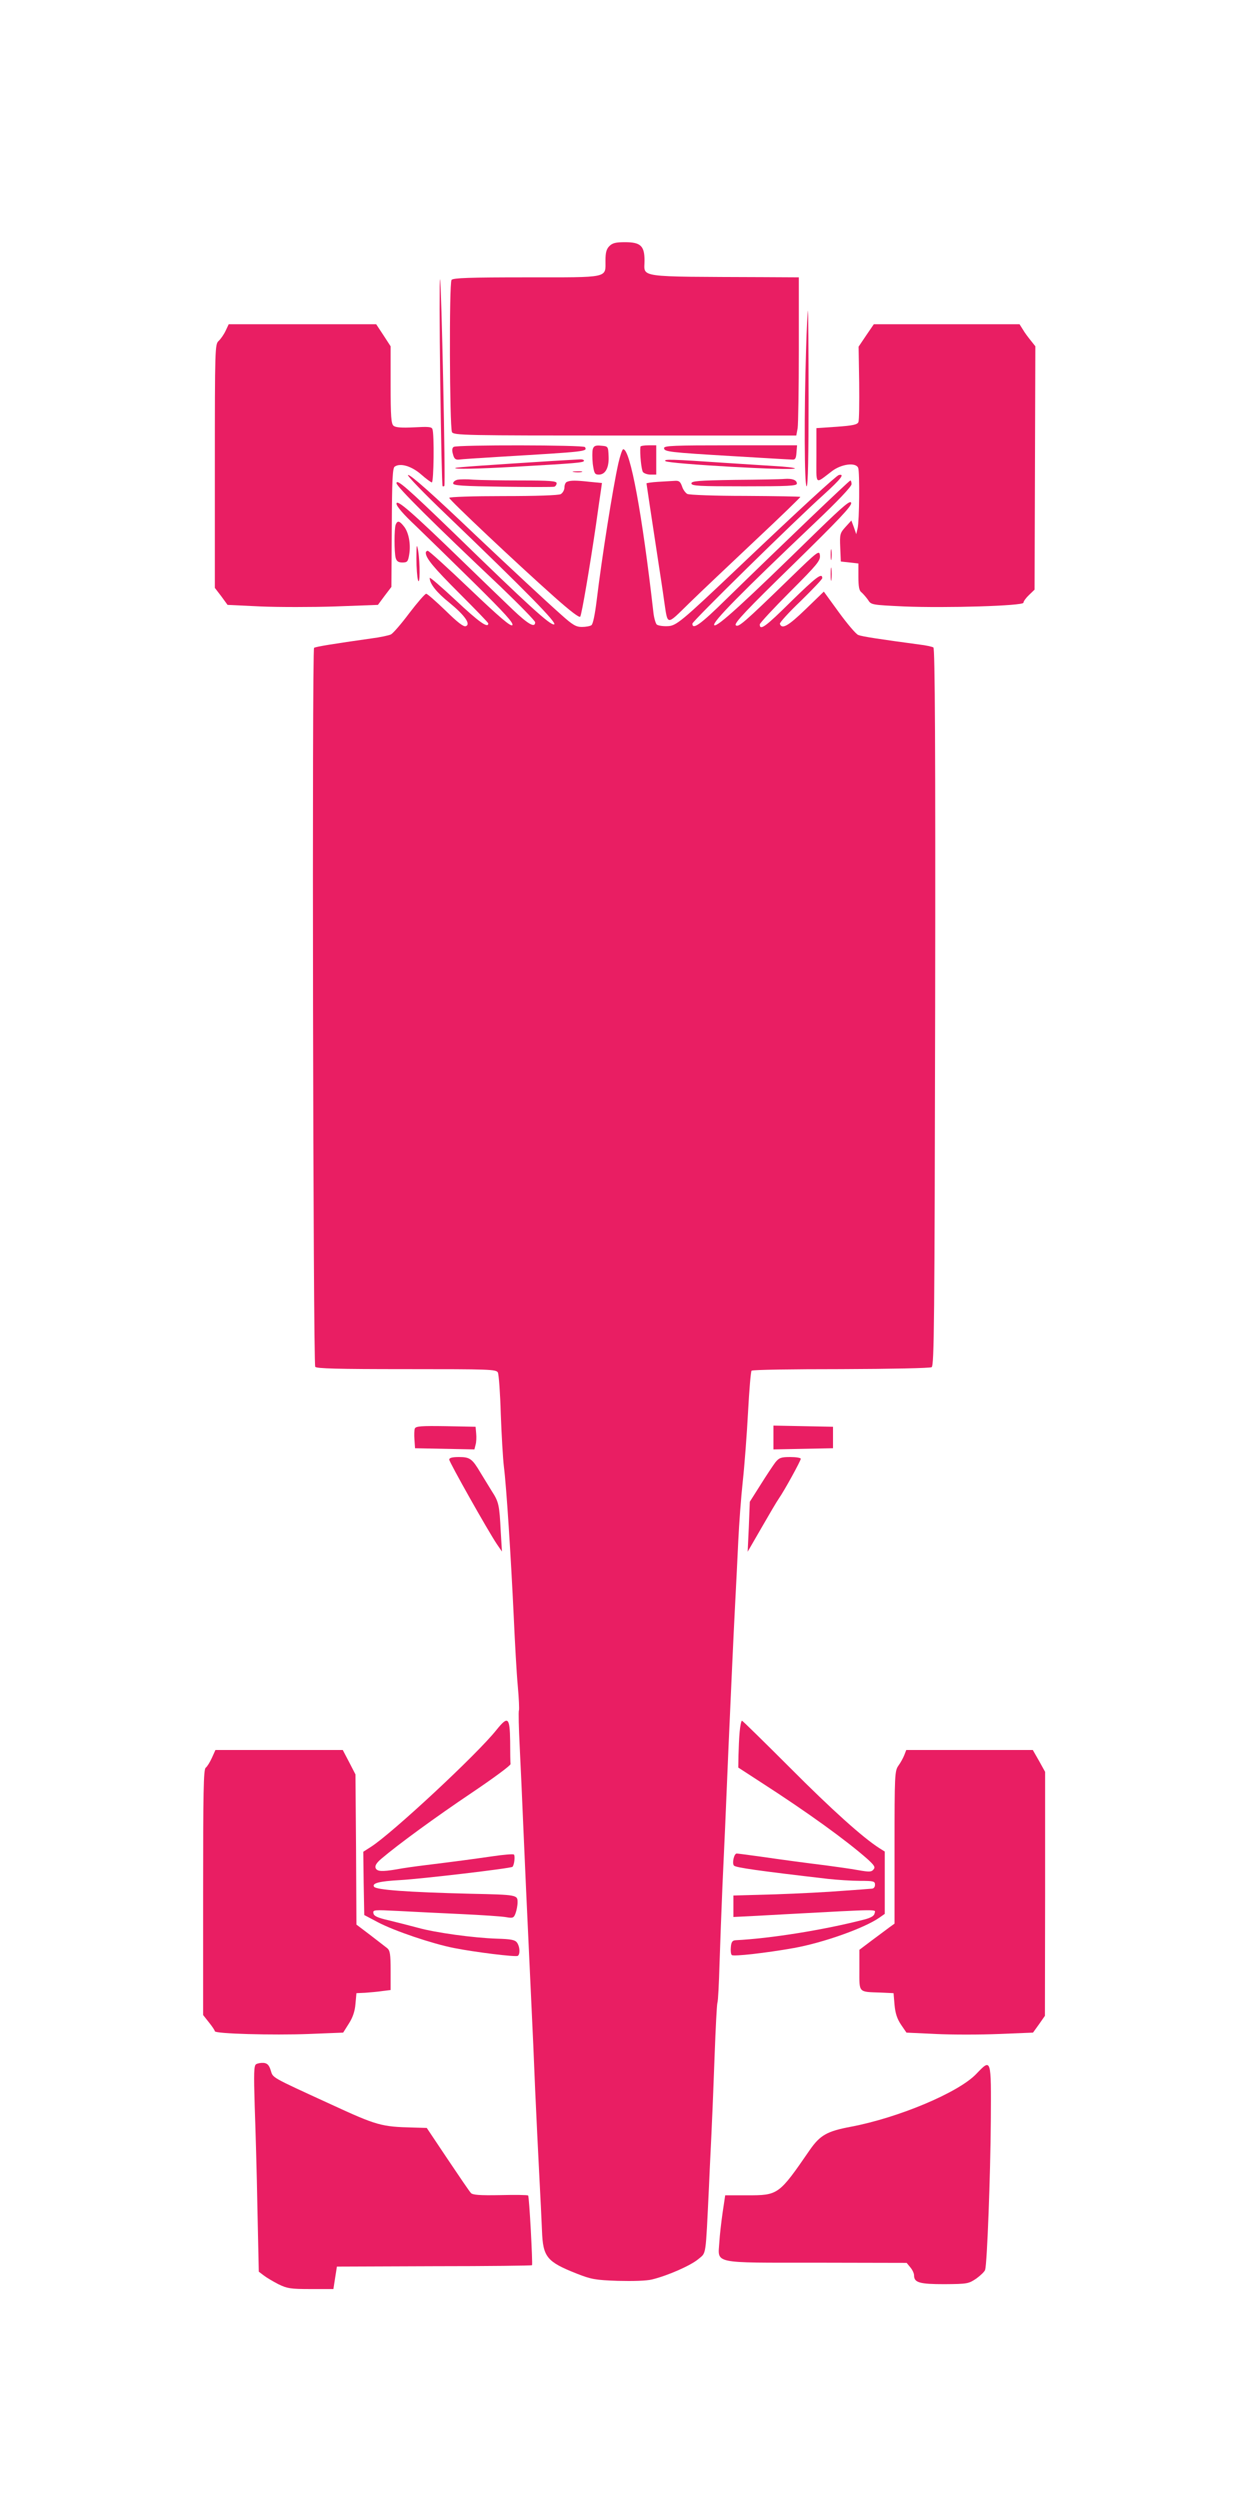 <?xml version="1.0" standalone="no"?>
<!DOCTYPE svg PUBLIC "-//W3C//DTD SVG 20010904//EN"
 "http://www.w3.org/TR/2001/REC-SVG-20010904/DTD/svg10.dtd">
<svg version="1.0" xmlns="http://www.w3.org/2000/svg"
 width="640pt" height="1280pt" viewBox="0 0 640 1280"
 preserveAspectRatio="xMidYMid meet">
<g transform="translate(0,1280) scale(0.1,-0.1)"
fill="#e91e63" stroke="none">
<path d="M3120 11540 c-15 -15 -20 -33 -20 -74 0 -91 23 -86 -404 -86 -292 0
-376 -3 -384 -13 -13 -15 -10 -751 2 -779 8 -17 60 -18 886 -18 l877 0 7 38
c3 20 6 202 6 405 l0 367 -182 1 c-660 3 -608 -4 -608 85 0 75 -20 94 -100 94
-47 0 -64 -4 -80 -20z"/>
<path d="M2254 10845 c4 -291 9 -531 12 -534 2 -2 6 -2 9 1 7 7 -15 1051 -22
1058 -3 3 -3 -233 1 -525z"/>
<path d="M4127 11008 c-10 -312 -9 -698 3 -698 7 0 10 157 10 450 0 248 -2
450 -3 450 -2 0 -7 -91 -10 -202z"/>
<path d="M1155 11106 c-9 -19 -25 -42 -36 -52 -18 -17 -19 -37 -19 -640 l0
-624 33 -43 32 -44 168 -8 c93 -4 266 -4 385 0 l217 8 34 46 35 46 2 304 c1
246 4 305 15 312 29 20 87 2 135 -40 26 -23 51 -41 55 -41 10 0 13 249 3 273
-4 12 -22 13 -94 9 -64 -3 -94 -1 -105 8 -12 10 -15 46 -15 210 l0 197 -37 57
-37 56 -378 0 -377 0 -16 -34z"/>
<path d="M4435 11083 l-39 -58 3 -185 c1 -102 0 -192 -4 -201 -5 -13 -28 -18
-111 -24 l-104 -7 0 -140 c0 -158 -10 -148 80 -80 49 37 123 46 134 16 8 -21
6 -271 -3 -309 l-7 -30 -12 35 -13 35 -30 -33 c-28 -31 -30 -37 -27 -105 l3
-72 45 -5 45 -5 0 -68 c0 -51 4 -72 16 -80 8 -7 23 -24 33 -38 16 -26 18 -26
183 -34 217 -9 613 3 613 19 0 7 13 25 29 40 l28 27 2 623 2 623 -23 29 c-13
16 -32 41 -41 57 l-17 27 -373 0 -373 0 -39 -57z"/>
<path d="M2323 10512 c-8 -5 -10 -17 -4 -37 6 -24 13 -30 32 -28 13 2 105 8
204 14 452 27 453 27 440 50 -7 11 -655 12 -672 1z"/>
<path d="M3035 10500 c-3 -11 -3 -45 0 -75 7 -49 10 -55 31 -55 34 0 53 36 50
95 -2 50 -3 50 -38 53 -29 3 -38 -1 -43 -18z"/>
<path d="M3279 10513 c-4 -35 5 -120 13 -130 6 -7 23 -13 39 -13 l29 0 0 75 0
75 -40 0 c-22 0 -40 -3 -41 -7z"/>
<path d="M3400 10506 c0 -19 23 -22 360 -42 151 -9 284 -17 295 -17 16 -2 21
5 23 36 l3 37 -340 0 c-290 0 -341 -2 -341 -14z"/>
<path d="M3166 10428 c-29 -130 -85 -486 -111 -702 -9 -73 -19 -122 -27 -127
-7 -5 -29 -9 -49 -9 -30 0 -47 10 -106 63 -79 70 -256 235 -438 407 -219 209
-335 312 -346 308 -7 -2 82 -94 196 -203 415 -398 571 -558 552 -562 -20 -5
-131 96 -509 464 -245 237 -298 283 -298 259 0 -17 192 -208 533 -530 97 -93
177 -175 177 -182 0 -31 -36 -10 -114 64 -44 42 -160 154 -256 247 -260 252
-340 322 -340 296 0 -13 35 -54 98 -113 53 -51 189 -184 302 -295 154 -152
202 -205 193 -214 -8 -8 -63 38 -217 185 -113 108 -210 196 -216 196 -5 0 -10
-5 -10 -10 0 -28 40 -76 174 -210 80 -80 146 -148 146 -152 0 -27 -49 8 -166
118 -74 69 -134 121 -134 115 0 -30 36 -75 101 -127 78 -64 111 -110 84 -120
-11 -5 -43 20 -104 80 -49 47 -93 86 -99 86 -6 0 -45 -45 -87 -100 -41 -55
-83 -103 -93 -108 -9 -5 -55 -15 -102 -21 -191 -27 -284 -42 -292 -48 -11 -6
-5 -3663 6 -3681 5 -9 113 -12 466 -12 427 0 460 -1 469 -17 5 -10 12 -106 15
-213 4 -107 11 -229 16 -270 13 -102 36 -463 50 -760 6 -135 15 -298 21 -362
6 -65 8 -121 6 -125 -3 -5 -1 -89 4 -188 5 -99 13 -279 18 -400 9 -207 16
-371 41 -900 6 -121 15 -326 20 -455 6 -129 15 -325 21 -435 6 -110 12 -239
14 -287 5 -134 24 -158 178 -219 74 -29 95 -33 210 -37 77 -2 147 0 175 7 82
20 199 72 237 104 42 36 37 2 55 372 5 121 13 267 15 325 3 58 9 215 14 350 5
135 11 254 14 265 4 11 8 101 11 200 3 99 10 279 15 400 6 121 20 441 31 710
12 270 26 582 32 695 6 113 14 275 18 360 4 85 14 223 23 305 9 83 21 242 27
355 6 112 14 208 18 212 5 5 210 8 458 8 260 1 455 5 464 10 13 8 15 226 18
1844 2 1317 -1 1837 -9 1841 -6 4 -38 11 -72 15 -201 27 -294 41 -313 49 -12
5 -56 57 -99 116 l-77 106 -94 -91 c-88 -85 -121 -104 -131 -74 -2 6 46 59
107 117 60 59 110 111 110 117 0 30 -32 5 -160 -120 -129 -128 -160 -151 -160
-117 0 6 70 82 156 168 139 139 155 159 152 185 -3 28 -9 24 -153 -116 -239
-232 -265 -254 -278 -241 -9 10 57 80 292 309 235 230 303 302 299 317 -3 16
-36 -11 -174 -145 -374 -366 -514 -494 -527 -481 -13 13 137 165 516 525 115
109 187 185 187 197 0 10 -3 19 -6 19 -6 0 -344 -323 -636 -608 -131 -129
-173 -159 -173 -125 0 12 524 527 673 661 88 80 109 107 77 100 -13 -3 -194
-169 -514 -473 -296 -281 -319 -300 -364 -301 -23 -1 -47 3 -54 8 -6 5 -15 35
-18 66 -57 501 -118 832 -154 832 -5 0 -16 -33 -25 -72z"/>
<path d="M2830 10440 c-315 -20 -495 -32 -499 -36 -8 -7 109 -5 304 6 314 18
355 21 355 31 0 5 -10 8 -22 7 -13 -1 -75 -4 -138 -8z"/>
<path d="M3407 10439 c14 -14 663 -51 663 -37 0 3 -48 9 -107 12 -60 4 -171
11 -248 16 -279 19 -319 20 -308 9z"/>
<path d="M2938 10383 c12 -2 30 -2 40 0 9 3 -1 5 -23 4 -22 0 -30 -2 -17 -4z"/>
<path d="M2343 10344 c-13 -3 -23 -11 -23 -19 0 -11 49 -14 253 -17 138 -2
258 -2 265 0 6 2 12 10 12 18 0 11 -33 14 -184 14 -100 0 -210 2 -242 4 -32 3
-69 2 -81 0z"/>
<path d="M3763 10343 c-189 -3 -223 -6 -223 -18 0 -13 38 -15 270 -15 224 0
270 2 270 14 0 18 -23 27 -63 24 -18 -2 -132 -4 -254 -5z"/>
<path d="M2903 10333 c-7 -2 -13 -15 -13 -28 0 -14 -9 -29 -19 -35 -12 -6
-124 -10 -295 -10 -152 0 -276 -4 -276 -9 0 -10 350 -340 539 -508 81 -72 128
-108 132 -100 8 14 49 256 80 467 11 80 23 161 26 181 l5 36 -62 6 c-71 8 -99
8 -117 0z"/>
<path d="M3368 10333 c-32 -2 -58 -6 -58 -8 0 -3 27 -181 60 -398 11 -72 25
-163 30 -201 20 -132 9 -131 129 -14 58 57 211 201 339 322 128 120 231 220
230 222 -2 2 -130 4 -283 5 -154 0 -287 5 -296 10 -9 5 -22 22 -27 39 -9 25
-16 30 -39 28 -15 -1 -54 -3 -85 -5z"/>
<path d="M2026 10114 c-8 -20 -8 -142 0 -171 5 -17 14 -23 34 -23 25 0 29 4
35 40 9 53 -2 114 -27 145 -23 29 -33 31 -42 9z"/>
<path d="M2132 9940 c0 -47 4 -96 8 -110 11 -34 11 89 1 150 -7 39 -9 34 -9
-40z"/>
<path d="M4253 9960 c0 -25 2 -35 4 -22 2 12 2 32 0 45 -2 12 -4 2 -4 -23z"/>
<path d="M4253 9860 c0 -30 2 -43 4 -27 2 15 2 39 0 55 -2 15 -4 2 -4 -28z"/>
<path d="M2124 5486 c-3 -7 -4 -33 -2 -57 l3 -44 152 -3 152 -3 6 24 c4 13 5
39 3 58 l-3 34 -153 3 c-124 2 -153 0 -158 -12z"/>
<path d="M3960 5440 l0 -61 153 3 152 3 0 55 0 55 -152 3 -153 3 0 -61z"/>
<path d="M2300 5327 c0 -13 200 -368 244 -433 l26 -38 -6 99 c-7 141 -10 155
-47 212 -17 28 -43 70 -57 93 -42 71 -54 80 -110 80 -34 0 -50 -4 -50 -13z"/>
<path d="M3970 5313 c-12 -16 -46 -67 -76 -115 l-55 -87 -5 -128 -6 -128 71
123 c39 68 79 136 89 150 28 40 112 193 112 203 0 5 -24 9 -54 9 -48 0 -57 -4
-76 -27z"/>
<path d="M2542 3943 c-98 -124 -537 -532 -643 -599 l-39 -25 2 -162 3 -162 70
-37 c83 -44 278 -110 390 -132 106 -21 316 -47 326 -40 13 8 11 48 -4 68 -10
14 -31 18 -102 20 -123 4 -317 31 -406 56 -41 11 -108 28 -149 38 -57 13 -76
22 -78 36 -4 18 3 18 124 12 71 -4 217 -11 324 -16 107 -5 212 -12 232 -16 34
-6 39 -4 48 21 5 14 10 39 10 55 0 38 -1 39 -240 44 -326 8 -485 20 -495 36
-11 18 26 28 135 34 107 6 568 60 574 68 10 11 14 58 7 63 -6 3 -54 -1 -108
-9 -98 -14 -177 -25 -348 -46 -49 -6 -114 -15 -144 -21 -77 -13 -101 -11 -108
7 -4 12 5 26 28 46 88 75 280 215 463 338 110 74 201 141 200 148 -1 6 -2 59
-2 117 -2 124 -11 131 -70 58z"/>
<path d="M3787 3933 c-3 -32 -5 -86 -6 -121 l-1 -62 117 -76 c239 -154 435
-296 544 -392 36 -33 42 -42 31 -54 -10 -13 -22 -13 -79 -3 -38 7 -111 17
-163 24 -112 14 -196 25 -342 46 -59 8 -111 15 -116 15 -14 0 -25 -51 -14 -62
10 -10 120 -26 482 -68 47 -5 120 -10 163 -10 70 0 77 -2 77 -20 0 -12 -7 -20
-17 -20 -10 -1 -76 -6 -148 -11 -71 -6 -227 -14 -345 -18 l-215 -6 0 -55 0
-55 40 2 c22 1 123 6 225 12 501 27 462 26 458 5 -2 -13 -18 -23 -53 -32 -205
-53 -479 -97 -659 -106 -16 -1 -22 -9 -24 -35 -2 -18 0 -37 5 -41 9 -8 177 11
317 36 151 27 362 102 439 156 l27 19 0 159 0 160 -27 17 c-85 54 -245 198
-458 412 -132 132 -243 241 -246 241 -4 0 -9 -26 -12 -57z"/>
<path d="M1085 3800 c-10 -22 -24 -45 -32 -51 -11 -9 -13 -125 -13 -639 l0
-627 30 -38 c17 -21 30 -41 30 -45 0 -13 298 -21 480 -14 l177 7 29 46 c20 31
31 63 34 101 l5 55 45 2 c25 2 64 5 88 9 l42 5 0 100 c0 82 -3 102 -17 114
-10 8 -49 38 -88 68 l-70 53 -2 385 -3 384 -32 62 -33 63 -326 0 -326 0 -18
-40z"/>
<path d="M4630 3814 c-6 -15 -19 -39 -30 -54 -19 -27 -20 -46 -20 -418 l0
-391 -25 -18 c-13 -10 -54 -40 -90 -67 l-65 -49 0 -103 c0 -119 -7 -112 110
-116 l65 -3 5 -60 c4 -43 13 -71 33 -101 l28 -41 150 -7 c82 -4 228 -4 324 0
l174 7 31 43 30 43 1 625 0 624 -31 56 -32 56 -324 0 -324 0 -10 -26z"/>
<path d="M1311 2231 c-11 -7 -12 -45 -7 -212 4 -112 11 -349 14 -527 l7 -323
25 -19 c14 -11 48 -31 75 -45 45 -22 62 -25 166 -25 l116 0 9 58 9 57 498 2
c274 0 500 3 501 5 4 6 -14 352 -20 357 -3 3 -67 4 -143 2 -106 -2 -142 1
-150 11 -7 7 -60 85 -119 173 l-107 160 -70 2 c-162 4 -185 10 -419 118 -316
145 -297 135 -310 175 -8 26 -17 36 -36 38 -14 1 -31 -2 -39 -7z"/>
<path d="M4998 2181 c-91 -95 -398 -224 -642 -270 -122 -23 -157 -43 -210
-119 -159 -231 -161 -232 -322 -232 l-111 0 -13 -87 c-7 -49 -15 -117 -17
-153 -7 -112 -42 -105 499 -105 l460 -1 19 -23 c11 -13 19 -31 19 -41 0 -37
28 -45 156 -45 117 1 123 2 163 29 22 16 43 36 45 45 10 32 27 483 29 761 2
326 3 322 -75 241z"/>
</g>
</svg>

